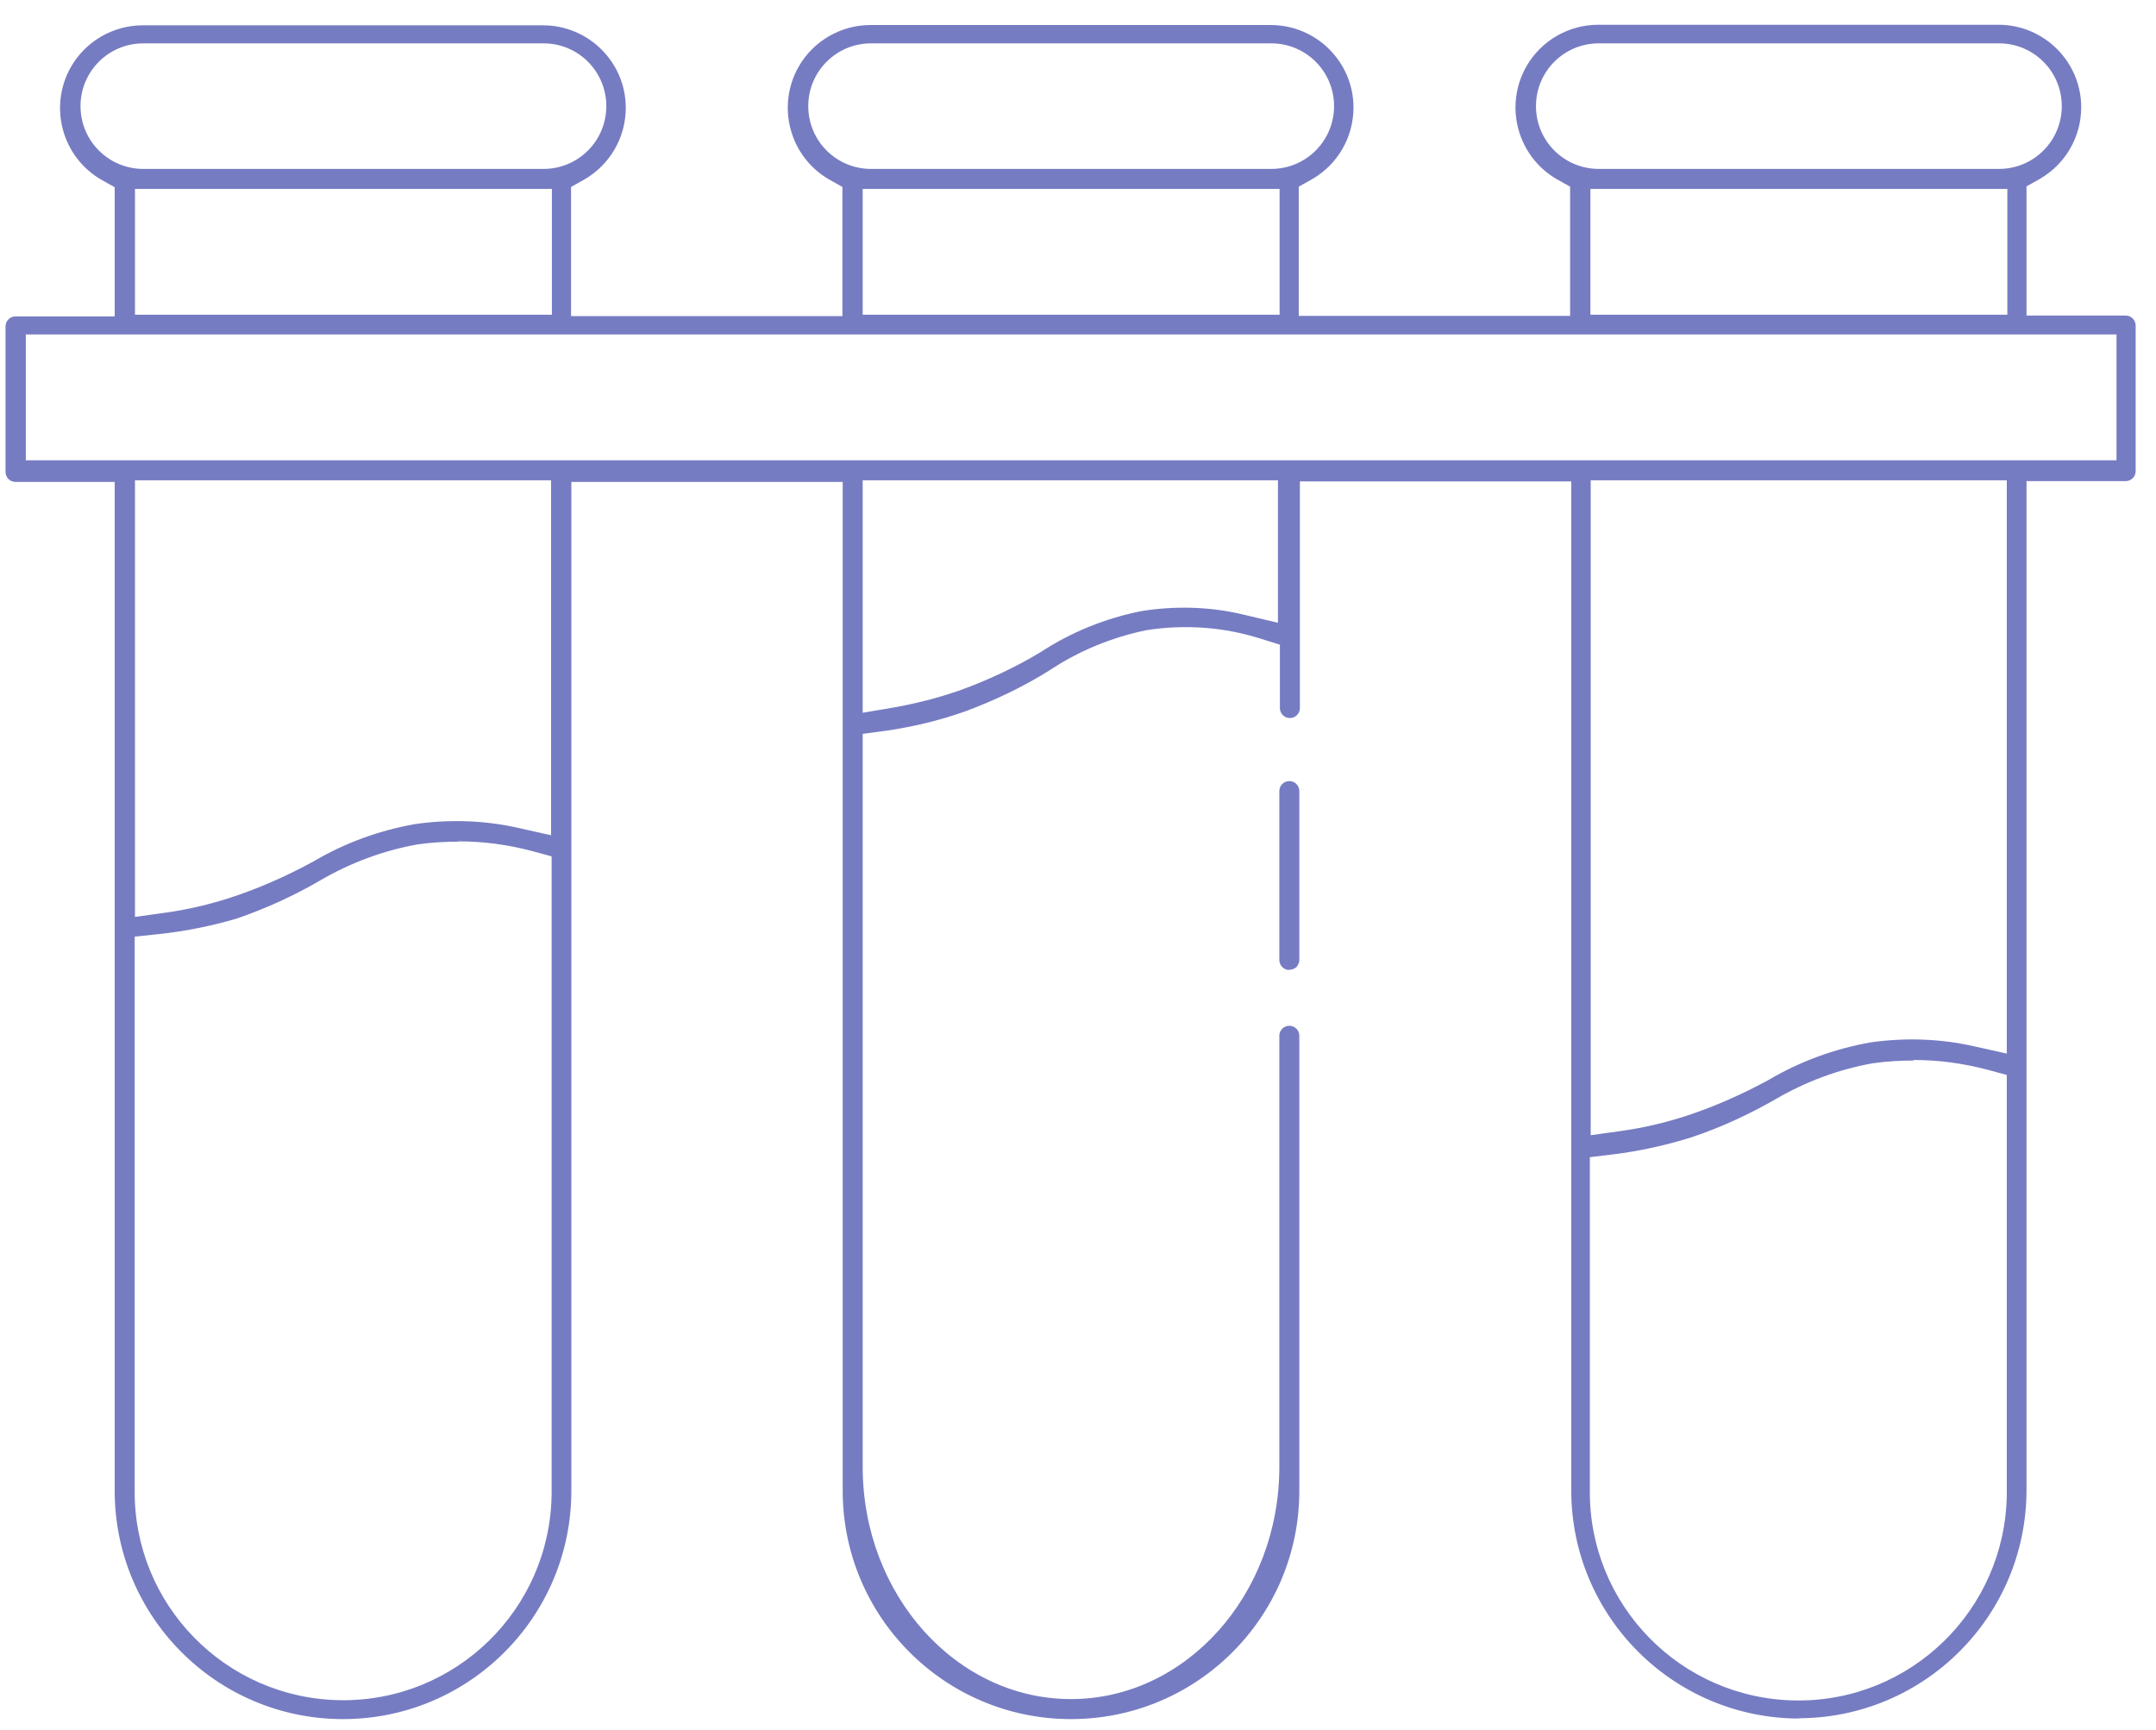 <?xml version="1.0" encoding="UTF-8"?>
<svg xmlns="http://www.w3.org/2000/svg" width="81" height="65" viewBox="0 0 81 65" fill="none">
  <path d="M67.609 64.564C62.871 64.564 59.031 60.724 59.031 55.986V18.085H48.836V26.6C48.836 26.809 48.669 26.976 48.46 26.976C48.252 26.976 48.085 26.809 48.085 26.6V24.221L47.386 24.002C45.987 23.553 44.505 23.449 43.055 23.678C41.751 23.95 40.509 24.461 39.403 25.202C38.411 25.818 37.357 26.319 36.262 26.726C35.291 27.07 34.289 27.31 33.267 27.456L32.411 27.571V55.109C32.411 59.92 35.928 63.833 40.237 63.833C44.547 63.833 48.064 59.92 48.064 55.109V38.914C48.064 38.705 48.231 38.538 48.44 38.538C48.648 38.538 48.815 38.705 48.815 38.914V56.007C48.815 60.744 44.975 64.585 40.237 64.585C35.5 64.585 31.66 60.744 31.66 56.007V18.106H21.465V56.007C21.465 60.744 17.624 64.585 12.887 64.585C8.149 64.585 4.309 60.744 4.309 56.007V18.106H0.584C0.375 18.106 0.208 17.939 0.208 17.73V12.262C0.208 12.054 0.375 11.887 0.584 11.887H4.309V7.034L3.808 6.753C2.326 5.897 1.815 3.998 2.671 2.505C3.224 1.545 4.257 0.951 5.363 0.951H20.4C22.111 0.951 23.51 2.338 23.51 4.05C23.51 5.166 22.915 6.189 21.955 6.742L21.454 7.024V11.876H31.649V7.024L31.148 6.742C29.667 5.886 29.155 3.987 30.011 2.495C30.564 1.535 31.597 0.94 32.703 0.94H47.74C49.452 0.94 50.85 2.328 50.85 4.039C50.85 5.156 50.255 6.179 49.295 6.732L48.794 7.013V11.866H58.989V7.013L58.489 6.732C57.007 5.876 56.495 3.977 57.351 2.485C57.904 1.525 58.937 0.93 60.043 0.93H75.081C76.792 0.93 78.19 2.318 78.19 4.029C78.19 5.146 77.596 6.168 76.635 6.721L76.135 7.003V11.855H79.86C80.069 11.855 80.236 12.022 80.236 12.231V17.699C80.236 17.908 80.069 18.075 79.86 18.075H76.135V55.975C76.135 60.713 72.294 64.553 67.557 64.553M71.887 39.843C71.376 39.843 70.865 39.874 70.353 39.947C69.07 40.176 67.839 40.636 66.712 41.293C65.71 41.867 64.656 42.358 63.56 42.723C62.6 43.025 61.609 43.245 60.596 43.37L59.73 43.474V55.965C59.678 60.285 63.143 63.833 67.473 63.885C71.793 63.938 75.341 60.473 75.394 56.142C75.394 56.08 75.394 56.017 75.394 55.955V40.385L74.663 40.187C73.755 39.947 72.827 39.822 71.898 39.822M17.217 31.62C16.706 31.62 16.195 31.651 15.683 31.724C14.4 31.954 13.168 32.413 12.041 33.07C11.04 33.654 9.986 34.135 8.89 34.51C7.93 34.792 6.949 34.99 5.947 35.095L5.06 35.188V55.955C5.008 60.275 8.473 63.823 12.803 63.875C17.123 63.927 20.672 60.463 20.724 56.132C20.724 56.069 20.724 56.007 20.724 55.944V32.173L19.993 31.974C19.096 31.734 18.157 31.609 17.228 31.609M59.751 42.65L60.878 42.493C61.724 42.378 62.558 42.18 63.362 41.919C64.437 41.564 65.47 41.105 66.461 40.563C67.63 39.874 68.924 39.404 70.26 39.164C71.564 38.977 72.889 39.018 74.173 39.31L75.394 39.582V18.044H59.762V42.66L59.751 42.65ZM5.071 34.448L6.198 34.291C7.043 34.176 7.878 33.978 8.681 33.717C9.756 33.362 10.789 32.903 11.781 32.361C12.949 31.672 14.233 31.202 15.579 30.962C16.883 30.774 18.209 30.816 19.492 31.108L20.703 31.38V18.044H5.071V34.458V34.448ZM32.411 26.778L33.58 26.579C34.404 26.433 35.218 26.225 36.011 25.953C37.086 25.567 38.119 25.087 39.09 24.503C40.237 23.752 41.521 23.23 42.878 22.959C44.172 22.75 45.507 22.791 46.78 23.105L48.012 23.397V18.044H32.411V26.788V26.778ZM0.97 17.292H79.516V12.565H0.97V17.292ZM59.751 11.824H75.415V7.097H59.751V11.824ZM32.411 11.824H48.074V7.097H32.411V11.824ZM5.071 11.824H20.734V7.097H5.071V11.824ZM60.064 1.629C58.76 1.629 57.706 2.683 57.706 3.987C57.706 5.292 58.76 6.346 60.064 6.346H75.102C76.406 6.346 77.46 5.292 77.46 3.987C77.46 2.683 76.406 1.629 75.102 1.629H60.064ZM32.724 1.629C31.42 1.629 30.366 2.683 30.366 3.987C30.366 5.292 31.42 6.346 32.724 6.346H47.761C49.066 6.346 50.12 5.292 50.12 3.987C50.12 2.683 49.066 1.629 47.761 1.629H32.724ZM5.384 1.629C4.079 1.629 3.025 2.683 3.025 3.987C3.025 5.292 4.079 6.346 5.384 6.346H20.421C21.725 6.346 22.779 5.292 22.779 3.987C22.779 2.683 21.725 1.629 20.421 1.629H5.384ZM48.44 36.441C48.231 36.441 48.064 36.274 48.064 36.065V29.721C48.064 29.512 48.231 29.345 48.44 29.345C48.648 29.345 48.815 29.512 48.815 29.721V36.065C48.815 36.159 48.773 36.253 48.711 36.326C48.638 36.399 48.544 36.43 48.45 36.43" fill="#767CC2"></path>
</svg>
